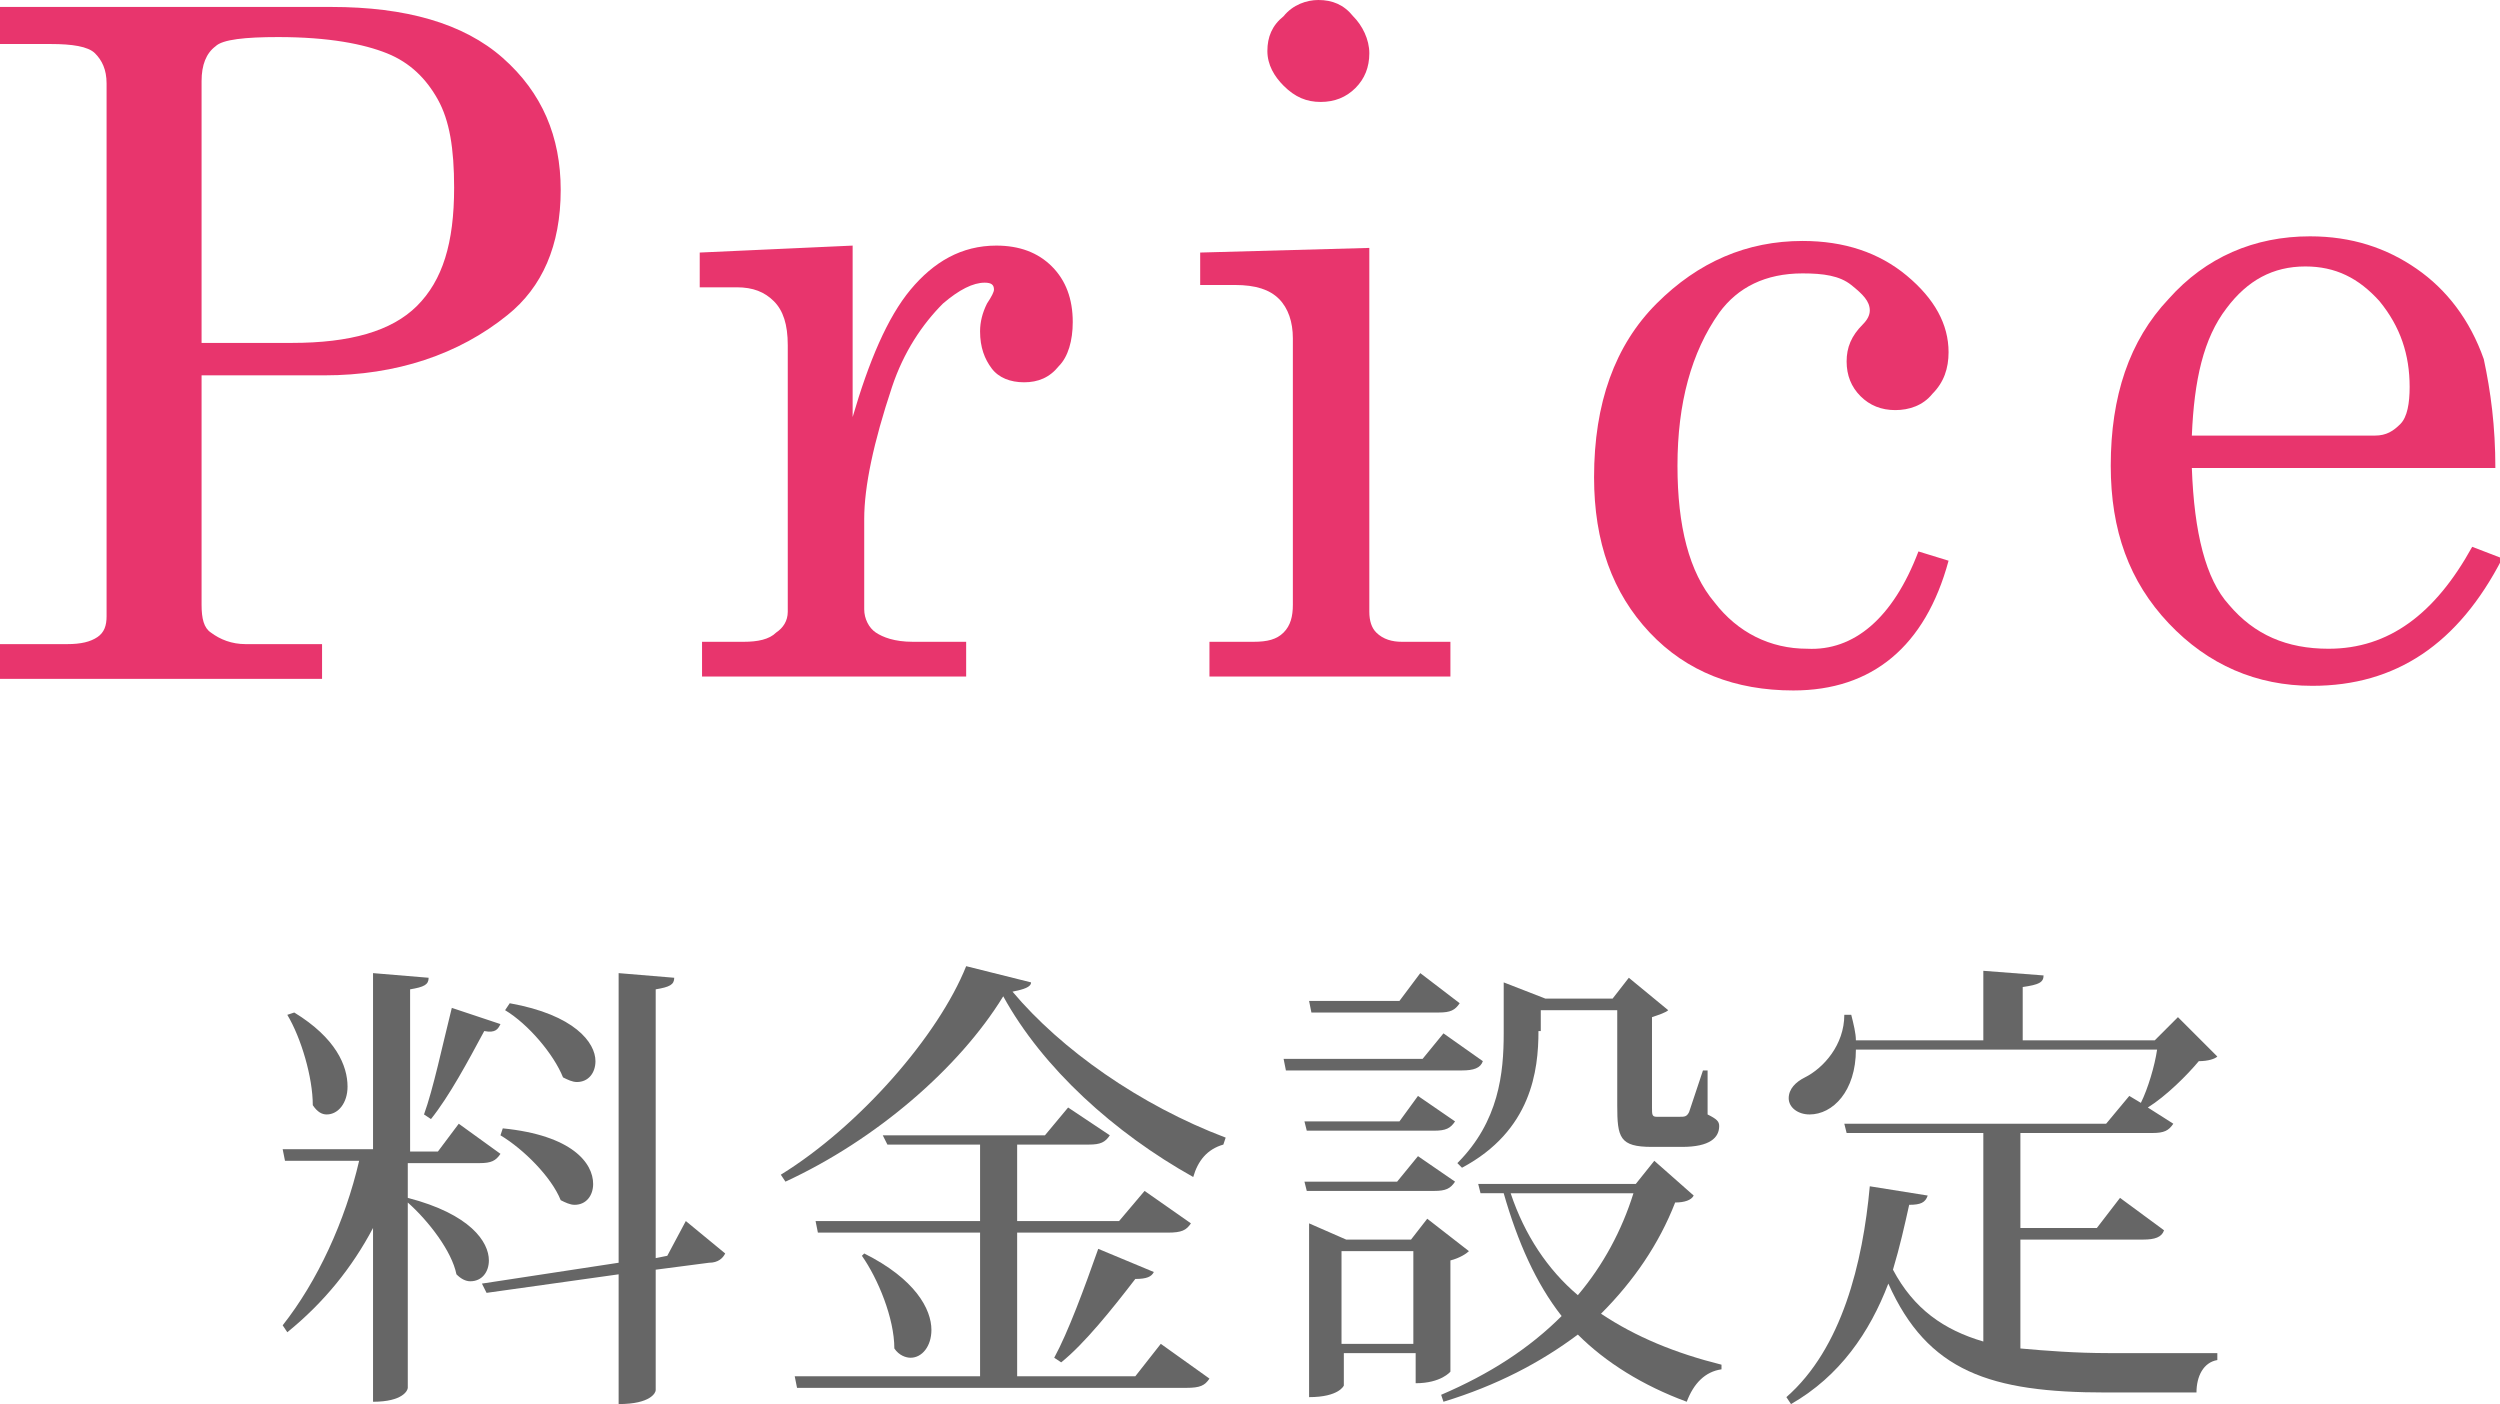 <?xml version="1.0" encoding="utf-8"?>
<!-- Generator: Adobe Illustrator 24.0.1, SVG Export Plug-In . SVG Version: 6.00 Build 0)  -->
<svg version="1.1" id="レイヤー_1" xmlns="http://www.w3.org/2000/svg" xmlns:xlink="http://www.w3.org/1999/xlink" x="0px"
	 y="0px" viewBox="0 0 107.9 60.6" style="enable-background:new 0 0 107.9 60.6;" xml:space="preserve">
<style type="text/css">
	.st0{fill:#E8356D;}
	.st1{fill:#666666;}
</style>
<g>
	<path class="st0" d="M0,0.3h14.3c3.2,0,5.7,0.7,7.4,2.2c1.7,1.5,2.5,3.4,2.5,5.7c0,2.4-0.8,4.2-2.3,5.4c-2.1,1.7-4.8,2.6-7.9,2.6
		H8.7v9.9c0,0.6,0.1,1,0.4,1.2c0.4,0.3,0.9,0.5,1.5,0.5h3.3v1.5H0v-1.5h2.9c0.6,0,1-0.1,1.3-0.3c0.3-0.2,0.4-0.5,0.4-0.9v-23
		c0-0.6-0.2-1-0.5-1.3c-0.3-0.3-1-0.4-1.9-0.4H0V0.3z M8.7,14.8h3.9c2.5,0,4.3-0.5,5.4-1.6s1.6-2.7,1.6-5.1c0-1.7-0.2-2.9-0.7-3.8
		c-0.5-0.9-1.2-1.6-2.2-2S14.2,1.6,12,1.6c-1.4,0-2.4,0.1-2.7,0.4C8.9,2.3,8.7,2.8,8.7,3.5V14.8z"/>
	<path class="st0" d="M30.2,10.9l6.6-0.3V18c0.7-2.4,1.5-4.3,2.5-5.5s2.2-1.9,3.7-1.9c1,0,1.8,0.3,2.4,0.9s0.9,1.4,0.9,2.4
		c0,0.8-0.2,1.5-0.6,1.9c-0.4,0.5-0.9,0.7-1.5,0.7c-0.6,0-1.1-0.2-1.4-0.6s-0.5-0.9-0.5-1.6c0-0.4,0.1-0.8,0.3-1.2
		c0.2-0.3,0.3-0.5,0.3-0.6c0-0.2-0.1-0.3-0.4-0.3c-0.5,0-1.1,0.3-1.8,0.9c-0.9,0.9-1.7,2.1-2.2,3.6c-0.8,2.4-1.2,4.3-1.2,5.7v3.9
		c0,0.4,0.2,0.8,0.5,1s0.8,0.4,1.6,0.4h2.3v1.5H30.3v-1.5h1.8c0.6,0,1.1-0.1,1.4-0.4c0.3-0.2,0.5-0.5,0.5-0.9V14.9
		c0-0.9-0.2-1.5-0.6-1.9s-0.9-0.6-1.6-0.6h-1.6V10.9z"/>
	<path class="st0" d="M51.8,10.9l7.3-0.2v15.7c0,0.4,0.1,0.7,0.3,0.9c0.3,0.3,0.7,0.4,1.1,0.4h2.1v1.5H52.2v-1.5h1.9
		c0.6,0,1-0.1,1.3-0.4c0.3-0.3,0.4-0.7,0.4-1.2V14.6c0-0.7-0.2-1.3-0.6-1.7s-1-0.6-1.9-0.6h-1.5V10.9z M56.9,0
		c0.6,0,1.1,0.2,1.5,0.7c0.4,0.4,0.7,1,0.7,1.6c0,0.6-0.2,1.1-0.6,1.5s-0.9,0.6-1.5,0.6s-1.1-0.2-1.6-0.7c-0.4-0.4-0.7-0.9-0.7-1.5
		s0.2-1.1,0.7-1.5C55.8,0.2,56.4,0,56.9,0z"/>
	<path class="st0" d="M82.8,23.8l1.3,0.4c-1,3.7-3.3,5.6-6.7,5.6c-2.5,0-4.6-0.8-6.2-2.5c-1.6-1.7-2.4-3.9-2.4-6.7
		c0-3.2,0.9-5.7,2.7-7.5c1.8-1.8,3.9-2.7,6.3-2.7c1.8,0,3.3,0.5,4.5,1.5c1.2,1,1.8,2.1,1.8,3.3c0,0.7-0.2,1.3-0.7,1.8
		c-0.4,0.5-1,0.7-1.6,0.7c-0.6,0-1.1-0.2-1.5-0.6c-0.4-0.4-0.6-0.9-0.6-1.5c0-0.6,0.2-1.1,0.7-1.6c0.2-0.2,0.3-0.4,0.3-0.6
		c0-0.4-0.3-0.7-0.8-1.1c-0.5-0.4-1.2-0.5-2.1-0.5c-1.6,0-2.8,0.6-3.6,1.7c-1.2,1.7-1.8,3.9-1.8,6.6c0,2.6,0.5,4.6,1.6,5.9
		c1,1.3,2.4,2,4,2C80,28.1,81.7,26.7,82.8,23.8z"/>
	<path class="st0" d="M107.7,20.2H94.6c0.1,2.8,0.6,4.8,1.6,5.9c1.1,1.3,2.5,1.9,4.3,1.9c2.6,0,4.6-1.5,6.2-4.4l1.3,0.5
		c-1.9,3.7-4.6,5.5-8.2,5.5c-2.4,0-4.5-0.9-6.2-2.7c-1.7-1.8-2.5-4-2.5-6.8c0-3,0.8-5.4,2.5-7.2c1.6-1.8,3.7-2.7,6.1-2.7
		c1.8,0,3.3,0.5,4.6,1.4c1.3,0.9,2.3,2.2,2.9,3.9C107.5,16.9,107.7,18.4,107.7,20.2z M94.6,18.8h7.9c0.5,0,0.8-0.2,1.1-0.5
		c0.3-0.3,0.4-0.9,0.4-1.6c0-1.4-0.4-2.6-1.3-3.7c-0.9-1-1.9-1.5-3.2-1.5c-1.4,0-2.5,0.6-3.4,1.8C95.1,14.6,94.7,16.4,94.6,18.8z"/>
</g>
<g>
	<path class="st1" d="M17.6,50.1v1.6c2.7,0.7,3.5,1.9,3.5,2.7c0,0.5-0.3,0.9-0.8,0.9c-0.2,0-0.4-0.1-0.6-0.3c-0.2-1-1.2-2.3-2.1-3.1
		v8c0,0.1-0.2,0.6-1.5,0.6V53c-0.9,1.7-2.1,3.2-3.7,4.5l-0.2-0.3c1.5-1.9,2.7-4.5,3.3-7.1h-3.2l-0.1-0.5h3.9V42l2.4,0.2
		c0,0.3-0.2,0.4-0.8,0.5v7h1.2l0.9-1.2l1.8,1.3c-0.2,0.3-0.4,0.4-0.9,0.4H17.6z M12.7,43.7c1.8,1.1,2.3,2.3,2.3,3.2
		c0,0.7-0.4,1.2-0.9,1.2c-0.2,0-0.4-0.1-0.6-0.4c0-1.2-0.5-2.9-1.1-3.9L12.7,43.7z M21.6,44.2c-0.1,0.2-0.2,0.4-0.7,0.3
		c-0.7,1.3-1.5,2.8-2.3,3.8l-0.3-0.2c0.4-1.1,0.8-3,1.2-4.6L21.6,44.2z M29.6,52.7l1.7,1.4c-0.1,0.2-0.3,0.4-0.7,0.4l-2.3,0.3V60
		c0,0.1-0.2,0.6-1.6,0.6V55L21,55.8l-0.2-0.4l5.9-0.9V42l2.4,0.2c0,0.3-0.2,0.4-0.8,0.5v11.6l0.5-0.1L29.6,52.7z M21.7,48.7
		c3,0.3,3.9,1.5,3.9,2.4c0,0.5-0.3,0.9-0.8,0.9c-0.2,0-0.4-0.1-0.6-0.2c-0.4-1-1.6-2.2-2.6-2.8L21.7,48.7z M22,43.3
		c2.8,0.5,3.7,1.7,3.7,2.5c0,0.5-0.3,0.9-0.8,0.9c-0.2,0-0.4-0.1-0.6-0.2c-0.4-1-1.5-2.3-2.5-2.9L22,43.3z"/>
	<path class="st1" d="M33.7,50.7c3.4-2.1,6.8-6,8-9l2.8,0.7c0,0.2-0.3,0.3-0.8,0.4c2.1,2.5,5.5,4.9,9.2,6.3l-0.1,0.3
		c-0.7,0.2-1.1,0.7-1.3,1.4c-3.4-1.9-6.5-4.7-8.2-7.8c-1.9,3.1-5.5,6.2-9.4,8L33.7,50.7z M49,59.4l1.1-1.4l2.1,1.5
		c-0.2,0.3-0.4,0.4-1,0.4H34.4l-0.1-0.5h8v-6.2h-7l-0.1-0.5h7.1v-3.3h-4L38.1,49h7l1-1.2l1.8,1.2c-0.2,0.3-0.4,0.4-0.9,0.4h-3.1v3.3
		h4.4l1.1-1.3l2,1.4c-0.2,0.3-0.4,0.4-1,0.4h-6.5v6.2H49z M37.3,54.1c2.2,1.1,2.9,2.4,2.9,3.3c0,0.7-0.4,1.2-0.9,1.2
		c-0.2,0-0.5-0.1-0.7-0.4c0-1.3-0.7-3-1.4-4L37.3,54.1z M49.8,54.9c-0.1,0.2-0.3,0.3-0.8,0.3c-1,1.3-2.2,2.8-3.2,3.6l-0.3-0.2
		c0.6-1.1,1.3-3,1.9-4.7L49.8,54.9z"/>
	<path class="st1" d="M62.3,44.6l1.7,1.2c-0.1,0.3-0.4,0.4-0.9,0.4h-7.6l-0.1-0.5h6L62.3,44.6z M56.3,48.4h4.1l0.8-1.1l1.6,1.1
		c-0.2,0.3-0.4,0.4-0.9,0.4h-5.5L56.3,48.4z M62.8,51c-0.2,0.3-0.4,0.4-0.9,0.4h-5.5L56.3,51h4l0.9-1.1L62.8,51z M63.4,54
		c-0.1,0.1-0.4,0.3-0.8,0.4v4.8c0,0-0.4,0.5-1.5,0.5v-1.3h-3.1v1.4c0,0-0.2,0.5-1.5,0.5v-7.5l1.6,0.7h2.8l0.7-0.9L63.4,54z M63,43.3
		c-0.2,0.3-0.4,0.4-0.9,0.4h-5.5l-0.1-0.5h3.9l0.9-1.2L63,43.3z M57.9,58H61v-4h-3.1V58z M71.4,50.1l1.7,1.5
		c-0.1,0.2-0.4,0.3-0.8,0.3c-0.7,1.8-1.8,3.4-3.2,4.8c1.5,1,3.2,1.7,5.2,2.2l0,0.2c-0.7,0.1-1.2,0.6-1.5,1.4
		c-1.9-0.7-3.5-1.7-4.7-2.9c-1.6,1.2-3.5,2.2-5.8,2.9l-0.1-0.3c2.1-0.9,3.8-2,5.2-3.4c-1.1-1.4-1.9-3.2-2.5-5.3h-1l-0.1-0.4h6.8
		L71.4,50.1z M66.4,44.5c0,1.7-0.3,4.3-3.3,5.9l-0.2-0.2c1.8-1.8,2-3.9,2-5.6v-2.2l1.8,0.7h2.9l0.7-0.9l1.7,1.4
		c-0.1,0.1-0.4,0.2-0.7,0.3v3.9c0,0.3,0,0.4,0.2,0.4h1c0.2,0,0.3,0,0.4-0.2c0.1-0.3,0.4-1.2,0.6-1.8h0.2l0,1.9
		c0.4,0.2,0.5,0.3,0.5,0.5c0,0.5-0.4,0.9-1.6,0.9h-1.3c-1.4,0-1.5-0.4-1.5-1.8v-4.1h-3.3V44.5z M65.2,51.5c0.6,1.8,1.6,3.3,2.9,4.4
		c1.1-1.3,1.9-2.8,2.4-4.4H65.2z"/>
	<path class="st1" d="M87.2,53.5v4.7c1.1,0.1,2.4,0.2,3.8,0.2c1.1,0,3.5,0,4.7,0v0.3c-0.6,0.1-0.9,0.7-0.9,1.4h-3.9
		c-5,0-7.7-0.9-9.4-4.7c-0.8,2.1-2.1,4-4.2,5.2l-0.2-0.3c2.4-2.1,3.3-5.8,3.6-9.1l2.5,0.4c-0.1,0.3-0.3,0.4-0.8,0.4
		c-0.2,0.9-0.4,1.8-0.7,2.8c0.9,1.7,2.2,2.6,3.9,3.1v-9h-5.9l-0.1-0.4h11.3l1-1.2l0.5,0.3c0.3-0.6,0.6-1.6,0.7-2.3h-13
		c0,1.8-1,2.8-2,2.8c-0.5,0-0.9-0.3-0.9-0.7c0-0.4,0.3-0.7,0.7-0.9c0.8-0.4,1.7-1.4,1.7-2.7l0.3,0c0.1,0.4,0.2,0.8,0.2,1.1h5.5v-3
		l2.6,0.2c0,0.3-0.2,0.4-0.9,0.5v2.3H93l1-1l1.7,1.7c-0.1,0.1-0.4,0.2-0.8,0.2c-0.5,0.6-1.4,1.5-2.2,2l1.1,0.7
		c-0.2,0.3-0.4,0.4-0.9,0.4h-5.7v4.1h3.3l1-1.3l1.9,1.4c-0.1,0.3-0.4,0.4-0.9,0.4H87.2z"/>
</g>
</svg>
